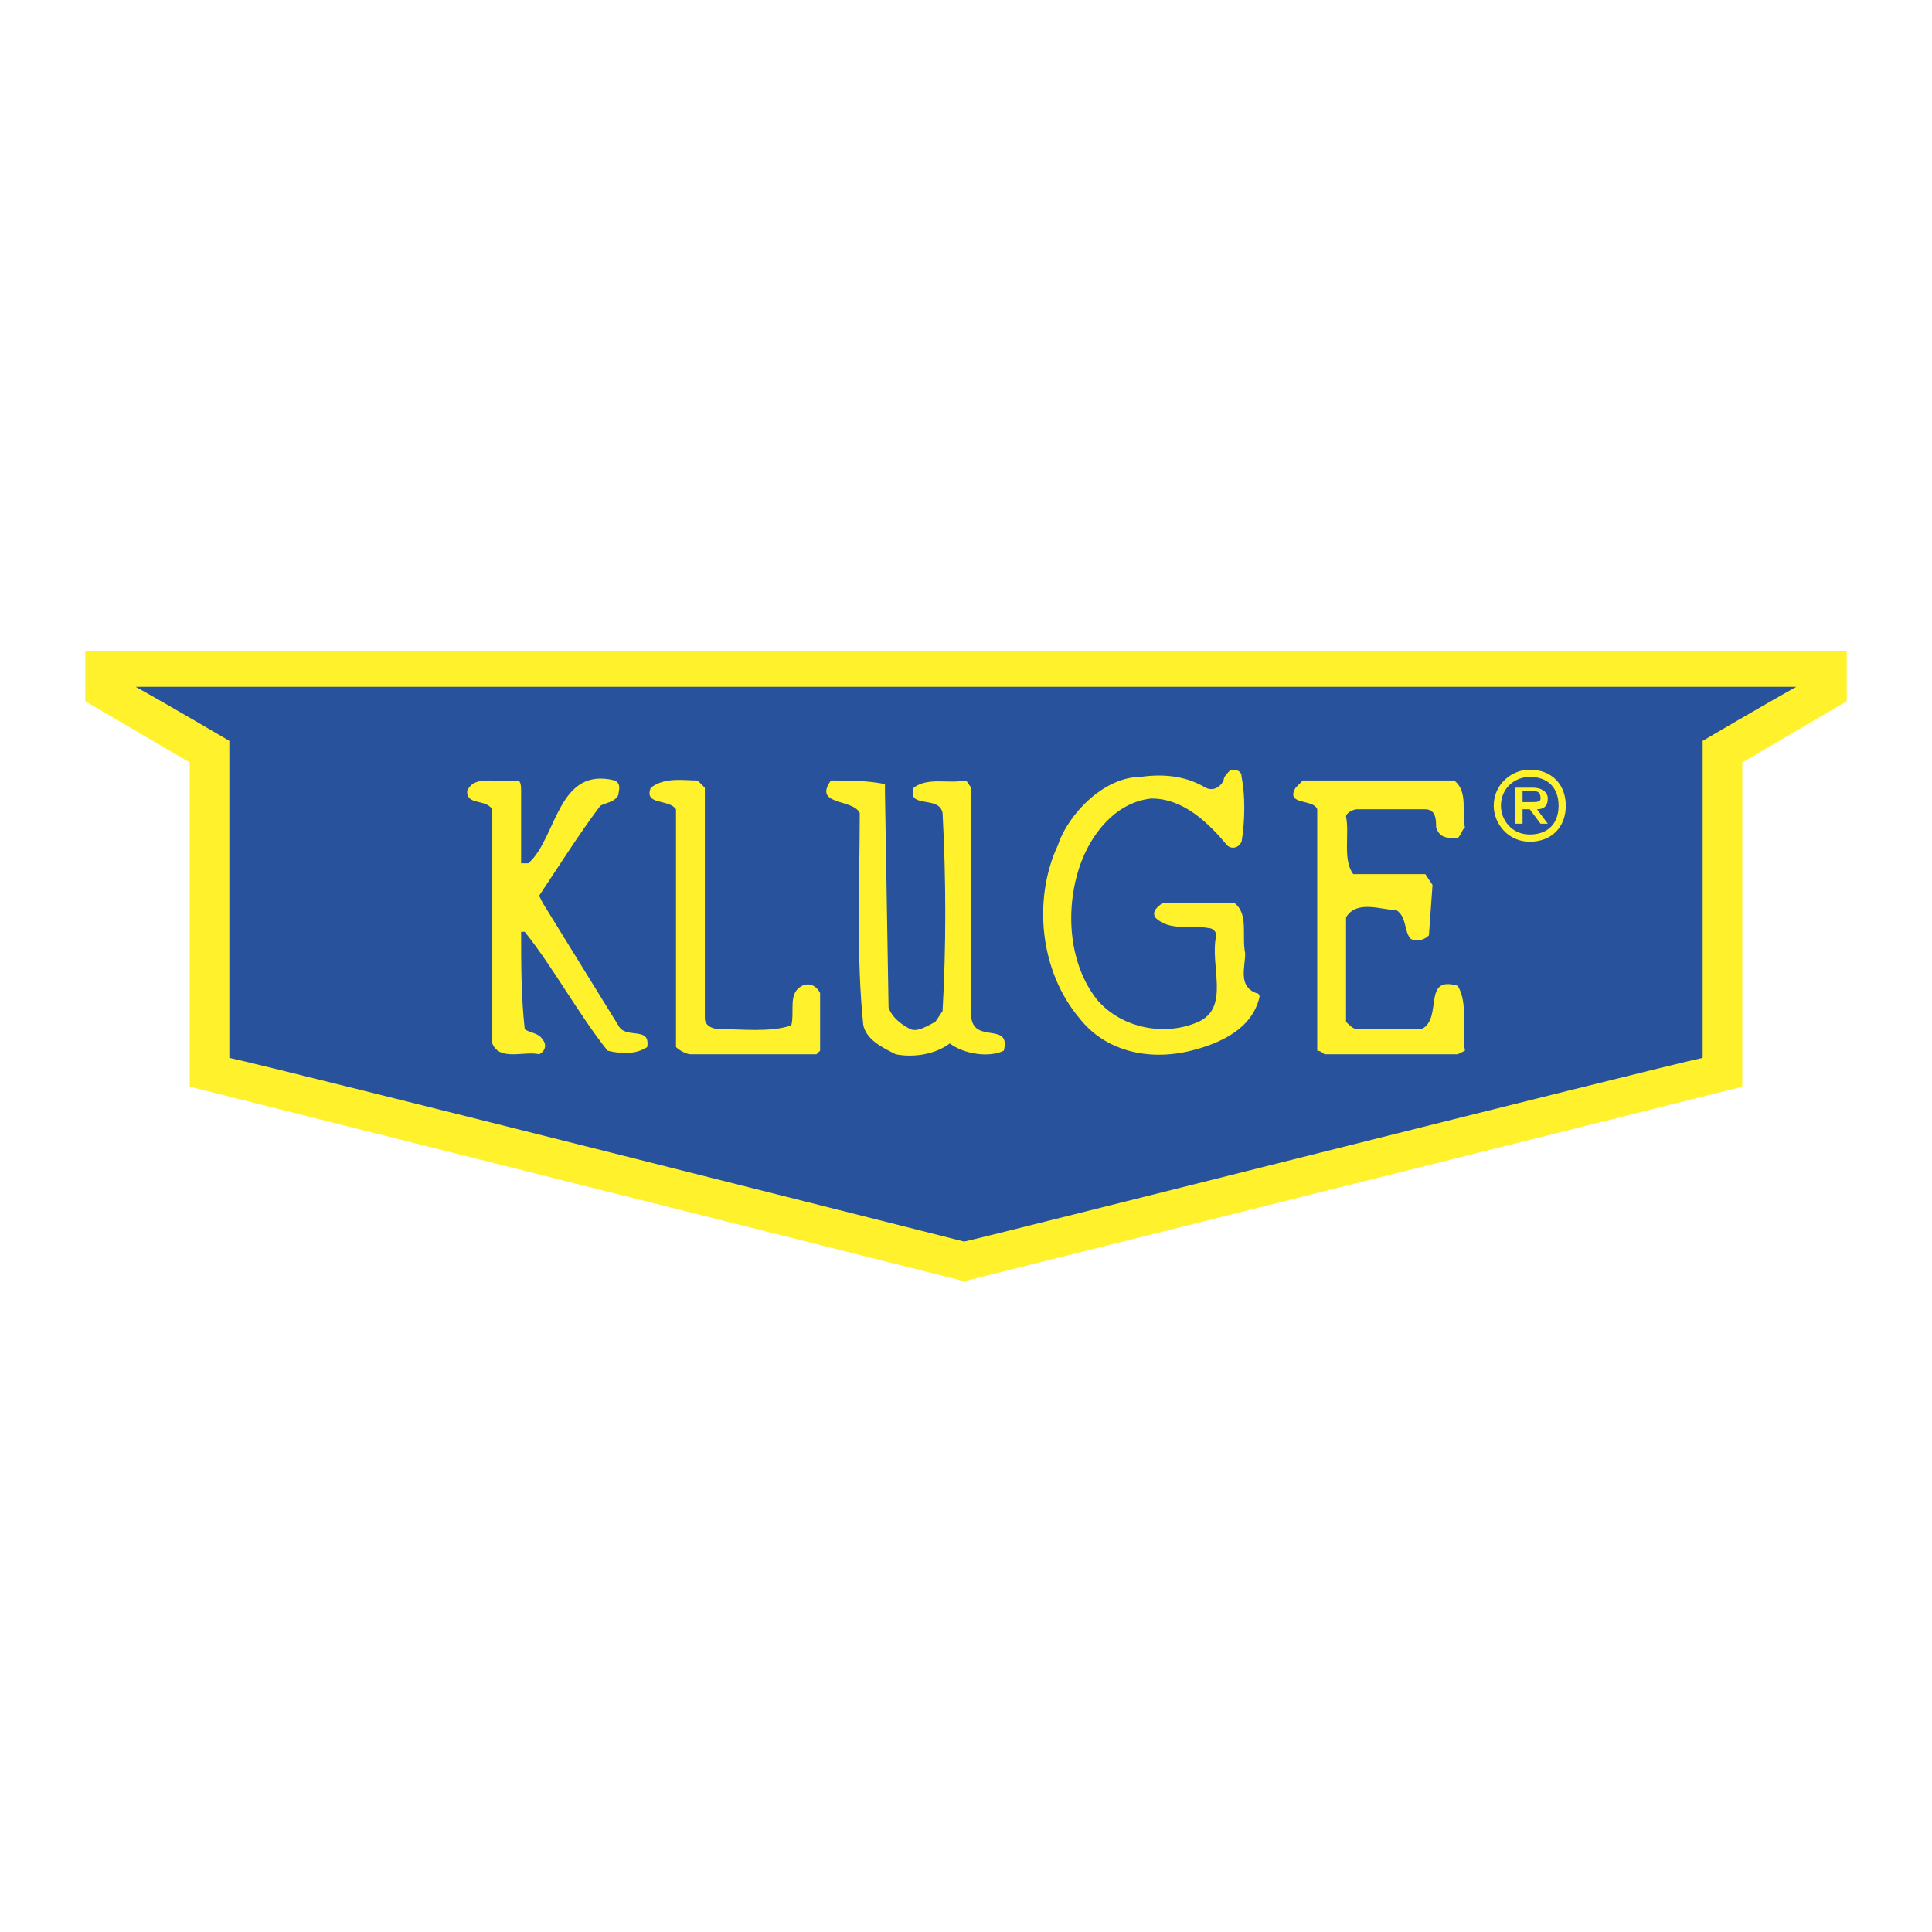 <svg xmlns="http://www.w3.org/2000/svg" width="2500" height="2500" viewBox="0 0 192.756 192.756"><g fill-rule="evenodd" clip-rule="evenodd"><path fill="#fff" d="M0 0h192.756v192.756H0V0z"/><path fill="#fff22d" d="M96.198 127.826l-77.271-19.408V76.072l-10.423-6.11V64.93h175.748v5.032l-10.422 6.11v32.346l-77.632 19.408z"/><path d="M13.536 68.524c3.235 1.797 9.345 5.391 9.345 5.391v31.627c5.031 1.078 71.88 17.971 73.318 18.33 1.798-.359 68.646-17.252 73.677-18.33V73.915s6.111-3.594 9.346-5.391H13.536z" fill="#28539c"/><path d="M152.625 77.509c-1.438 0-2.875 1.079-2.875 2.875 0 1.438 1.078 2.875 2.875 2.875s2.875-1.079 2.875-2.875-1.078-2.875-2.875-2.875zm1.078 4.673l-1.078-1.438h-.719v1.438h-.719v-3.594h1.797c.719 0 1.438.359 1.438 1.078s-.359 1.078-1.078 1.078l1.078 1.438h-.719zm-1.078 1.797c-2.156 0-3.594-1.797-3.594-3.594 0-2.157 1.797-3.594 3.594-3.594 2.156 0 3.594 1.438 3.594 3.594 0 2.156-1.438 3.594-3.594 3.594zm-6.469-1.438c-.359.359-.359.719-.719 1.079-1.078 0-1.799 0-2.156-1.079 0-.719 0-1.797-1.08-1.797h-6.828c-.359 0-1.078.359-1.078.719.359 1.797-.359 4.313.719 5.75h7.188l.721 1.078-.359 5.032c-.361.359-1.08.718-1.799.359-.719-.719-.359-2.157-1.438-2.875-1.438 0-3.953-1.079-5.031.718v10.423c.359.359.719.719 1.078.719h6.469c2.156-1.078 0-5.391 3.596-4.312 1.078 1.797.359 4.312.719 6.469l-.719.359H132.14s-.359-.359-.719-.359v-24.08c-.359-1.078-3.234-.359-2.156-2.156l.719-.719h15.096c1.436 1.078.717 3.235 1.076 4.672zm-27.316 22.283c-4.312 1.078-8.625 0-11.141-3.234-3.953-4.672-4.672-11.861-2.156-17.252 1.078-3.234 4.672-6.829 8.266-6.829 2.516-.359 4.674 0 6.471 1.079.719.359 1.438 0 1.797-.719 0-.359.359-.719.719-1.078.359 0 1.078 0 1.078.719.359 1.797.359 4.313 0 6.47-.359.718-1.078.718-1.438.359-1.797-2.156-4.312-4.672-7.549-4.672-3.594.359-6.109 3.594-7.188 6.828-1.438 4.313-1.078 9.704 1.797 13.299 2.516 2.875 6.828 3.594 10.062 2.156 3.236-1.438 1.08-5.751 1.797-8.626 0-.359-.357-.719-.717-.719-1.799-.359-3.955.36-5.393-1.078-.359-.718.359-1.078.719-1.438h7.189c1.438 1.079.719 3.235 1.078 5.032 0 1.438-.719 3.235 1.078 3.954.359 0 .359.359.359.359-.717 3.234-3.951 4.671-6.828 5.39zm-18.688 0c-1.438.719-3.954.359-5.392-.719-1.438 1.078-3.594 1.438-5.391 1.078-1.438-.719-2.875-1.438-3.234-2.875-.719-6.829-.359-14.376-.359-21.205-.719-1.438-4.672-.719-2.875-3.235 1.797 0 3.594 0 5.391.359v.719l.359 21.564c.359 1.078 1.438 1.797 2.156 2.156s1.797-.359 2.516-.719l.718-1.078c.359-6.47.359-12.939 0-19.768-.359-1.797-3.594-.359-2.875-2.516 1.438-1.079 3.594-.36 5.032-.719.359 0 .359.359.719.719v23.002c.36 2.518 3.954.362 3.235 3.237zm-18.33 0l-.359.359H68.884c-.36 0-1.079-.359-1.438-.719v-23.72c-.719-1.078-3.234-.359-2.516-2.156 1.438-1.079 3.234-.719 4.672-.719l.719.719v23.002c0 .719.719 1.078 1.438 1.078 2.157 0 5.032.359 7.188-.359.359-1.438-.359-3.234 1.078-3.953.719-.359 1.438 0 1.797.719v5.749zm-17.251-.359c-1.078.719-2.516.719-3.953.359-2.875-3.594-5.392-8.266-8.267-11.86h-.359c0 3.234 0 6.47.359 9.704.359.359 1.438.359 1.797 1.078.359.359.359 1.078-.359 1.438-1.438-.359-3.954.719-4.672-1.078V80.744c-.719-1.078-2.516-.359-2.516-1.797.718-1.797 3.234-.719 5.031-1.079.359 0 .359.719.359 1.079v7.188h.719c2.875-2.516 2.875-9.704 8.626-8.267.719.359.359 1.079.359 1.438-.359.719-1.078.719-1.797 1.079-2.157 2.875-3.954 5.75-6.11 8.985l.359.719 7.547 12.22c.721 1.437 3.236 0 2.877 2.156zm89.132-24.799c0-.719-.359-.719-.719-.719h-1.078v1.078h.719c.719 0 1.078 0 1.078-.359z" fill="#fff22d"/></g></svg>